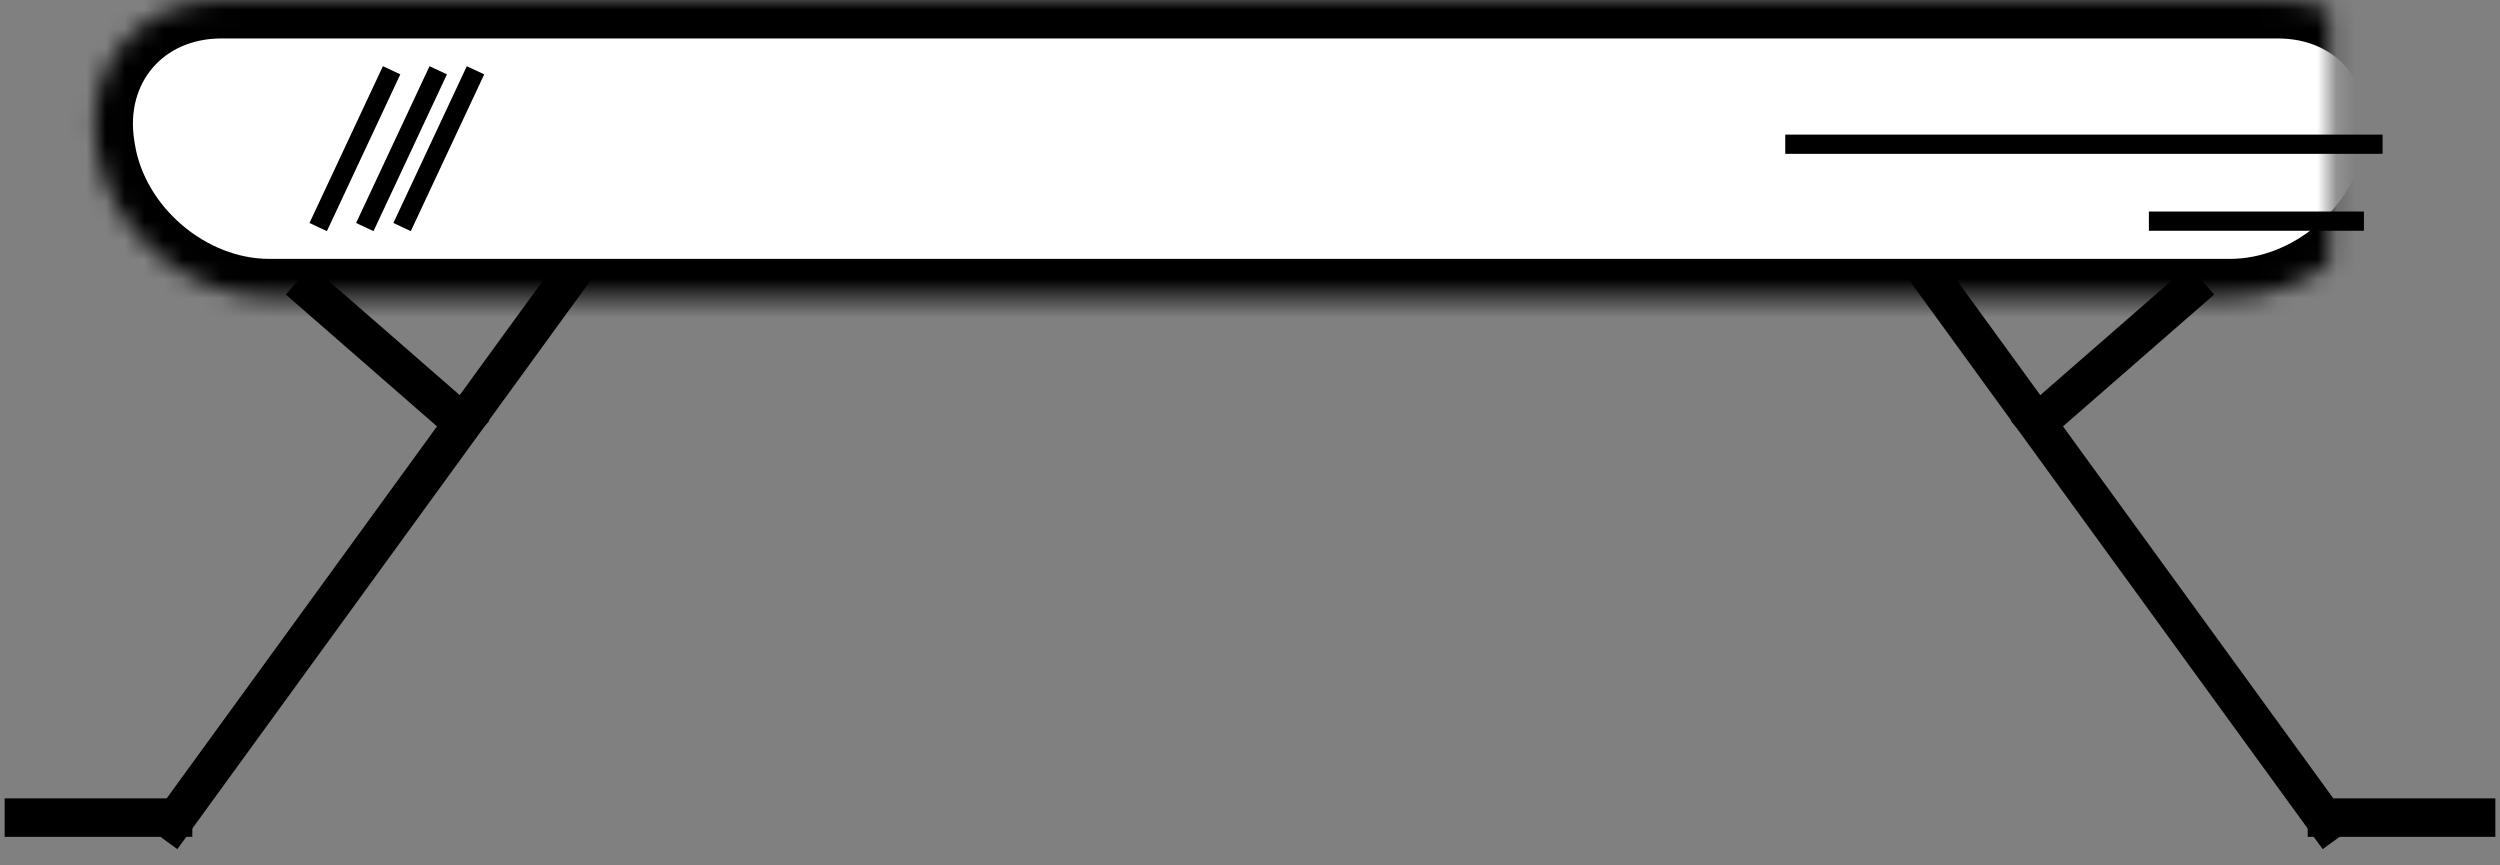 <?xml version="1.0" encoding="UTF-8" standalone="no"?>
<svg width="130px" height="45px" viewBox="0 0 130 45" version="1.1" xmlns="http://www.w3.org/2000/svg" xmlns:xlink="http://www.w3.org/1999/xlink">
    <rect x="0" y="0" width="130" height="45" fill="#808080" stroke="none"/>
    <!-- Generator: Sketch 3.8.1 (29687) - http://www.bohemiancoding.com/sketch -->
    <title>Slice 1</title>
    <desc>Created with Sketch.</desc>
    <defs>
        <path d="M4.01,7.64 C3.332,3.42 6.248,0 10.509,0 L117.457,0 C121.724,0 124.635,3.412 123.955,7.64 L123.926,7.821 C123.248,12.04 119.231,15.461 114.97,15.461 L12.995,15.461 C8.727,15.461 4.719,12.049 4.039,7.821 L4.01,7.64 Z" id="path-1"></path>
        <mask id="mask-2" maskContentUnits="userSpaceOnUse" maskUnits="objectBoundingBox" x="0" y="0" width="120.141" height="15.461" fill="white">
            <use xlink:href="#path-1"></use>
        </mask>
    </defs>
    <g id="Page-1" stroke="none" stroke-width="1" fill="none" fill-rule="evenodd">
        <g id="beam" transform="translate(1, 0)" stroke="#000000">
            <g id="Group-4" transform="translate(0, 14.494)" stroke-width="2" stroke-linecap="square">
                <path d="M28.364,0.242 L8,28.264" id="Line"></path>
                <path d="M0.242,28.022 L8,28.022" id="Line"></path>
                <path d="M15.273,0.725 L23.03,7.489" id="Line"></path>
            </g>
            <g id="Group-4-Copy" transform="translate(113.5, 28.994) scale(-1, 1) translate(-113.5, -28.994) translate(99, 14.494)" stroke-width="2" stroke-linecap="square">
                <path d="M28.364,0.242 L8,28.264" id="Line"></path>
                <path d="M0.242,28.022 L8,28.022" id="Line"></path>
                <path d="M15.273,0.725 L23.03,7.489" id="Line"></path>
            </g>
            <use id="Rectangle-9" mask="url(#mask-2)" stroke-width="4" fill="#FFFFFF" xlink:href="#path-1"></use>
            <path d="M19.152,4.107 L15.758,11.354" id="Line" stroke-linecap="square"></path>
            <path d="M21.576,4.107 L18.182,11.354" id="Line-Copy-8" stroke-linecap="square"></path>
            <path d="M23.515,4.107 L20.121,11.354" id="Line-Copy-9" stroke-linecap="square"></path>
            <path d="M92.333,7.5 L122.394,7.5" id="Line" stroke-linecap="square"></path>
            <path d="M111.242,11.5 L121.424,11.5" id="Line" stroke-linecap="square"></path>
        </g>
    </g>
</svg>